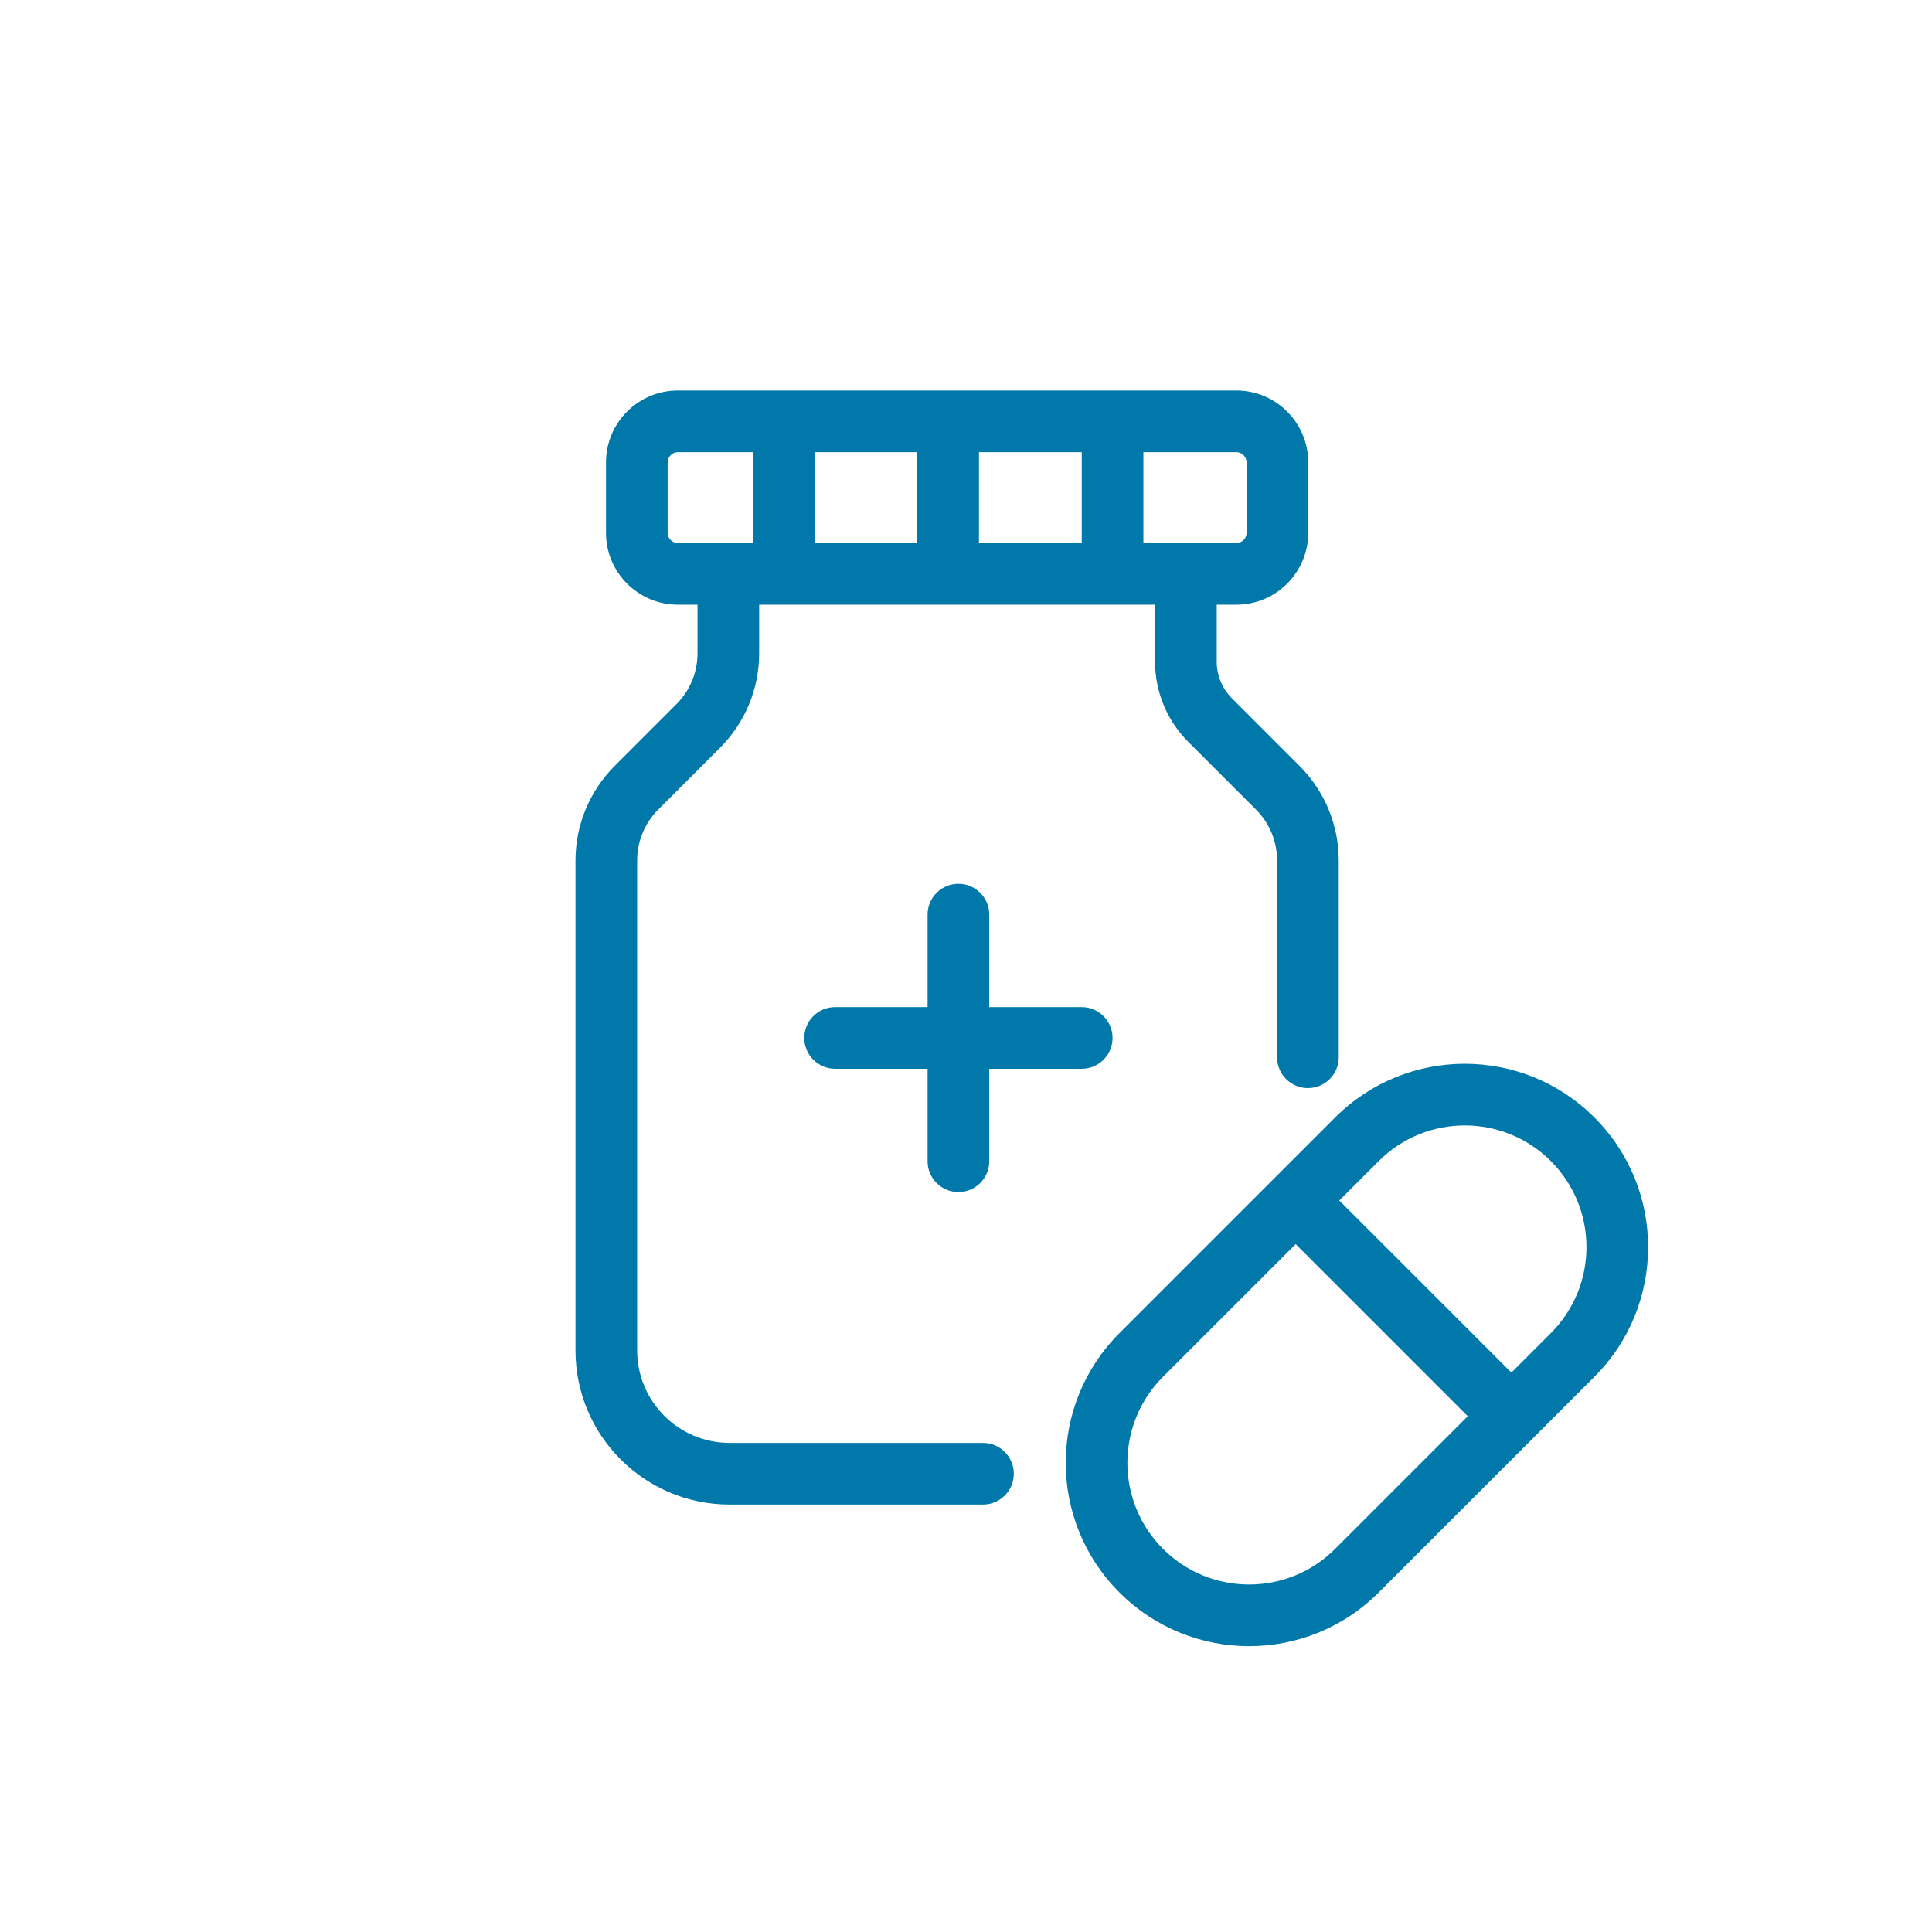 <svg width="94" height="94" viewBox="0 0 94 94" fill="none" xmlns="http://www.w3.org/2000/svg">
<path fill-rule="evenodd" clip-rule="evenodd" d="M29.484 22.5C29.484 20.567 31.051 19 32.984 19H60.151C62.084 19 63.651 20.567 63.651 22.5V25.921C63.651 27.854 62.084 29.421 60.151 29.421H32.984C31.051 29.421 29.484 27.854 29.484 25.921V22.5ZM32.984 22C32.708 22 32.484 22.224 32.484 22.5V25.921C32.484 26.197 32.708 26.421 32.984 26.421H60.151C60.427 26.421 60.651 26.197 60.651 25.921V22.5C60.651 22.224 60.427 22 60.151 22H32.984Z" fill="#0079AA"/>
<path fill-rule="evenodd" clip-rule="evenodd" d="M64.959 54.37C68.443 50.886 74.091 50.886 77.575 54.37C81.059 57.853 81.059 63.502 77.575 66.986L67.081 77.48C63.597 80.964 57.948 80.964 54.465 77.48C50.981 73.996 50.981 68.348 54.465 64.864L64.959 54.37ZM75.454 56.491C73.141 54.179 69.393 54.179 67.081 56.491L56.586 66.986C54.274 69.298 54.274 73.046 56.586 75.359C58.898 77.671 62.647 77.671 64.959 75.359L75.454 64.864C77.766 62.552 77.766 58.803 75.454 56.491Z" fill="#0079AA"/>
<path fill-rule="evenodd" clip-rule="evenodd" d="M56.199 32.2V28.663H59.199V32.2C59.199 32.863 59.462 33.499 59.931 33.968L63.231 37.269C64.451 38.488 65.135 40.141 65.135 41.865V51.441C65.135 52.269 64.464 52.941 63.635 52.941C62.807 52.941 62.135 52.269 62.135 51.441V41.865C62.135 40.937 61.767 40.046 61.11 39.39L57.81 36.09C56.778 35.058 56.199 33.659 56.199 32.2Z" fill="#0079AA"/>
<path fill-rule="evenodd" clip-rule="evenodd" d="M36.937 31.786V28.663H33.937V31.786C33.937 32.714 33.568 33.605 32.911 34.261L29.904 37.269C28.685 38.488 28 40.141 28 41.865V65.703C28 69.845 31.358 73.203 35.5 73.203H47.826C48.654 73.203 49.326 72.531 49.326 71.703C49.326 70.875 48.654 70.203 47.826 70.203H35.5C33.015 70.203 31 68.188 31 65.703V41.865C31 40.937 31.369 40.046 32.025 39.39L35.033 36.382C36.252 35.163 36.937 33.51 36.937 31.786Z" fill="#0079AA"/>
<path fill-rule="evenodd" clip-rule="evenodd" d="M38.131 20C38.959 20 39.631 20.672 39.631 21.5V27C39.631 27.828 38.959 28.5 38.131 28.5C37.302 28.5 36.631 27.828 36.631 27V21.5C36.631 20.672 37.302 20 38.131 20Z" fill="#0079AA"/>
<path fill-rule="evenodd" clip-rule="evenodd" d="M46.131 20C46.959 20 47.631 20.672 47.631 21.5V27C47.631 27.828 46.959 28.5 46.131 28.5C45.302 28.5 44.631 27.828 44.631 27V21.5C44.631 20.672 45.302 20 46.131 20Z" fill="#0079AA"/>
<path fill-rule="evenodd" clip-rule="evenodd" d="M54.131 20C54.959 20 55.631 20.672 55.631 21.5V27C55.631 27.828 54.959 28.5 54.131 28.5C53.302 28.5 52.631 27.828 52.631 27V21.5C52.631 20.672 53.302 20 54.131 20Z" fill="#0079AA"/>
<path fill-rule="evenodd" clip-rule="evenodd" d="M62.07 57.439C62.656 56.854 63.606 56.854 64.192 57.439L74.192 67.439C74.777 68.025 74.777 68.975 74.192 69.561C73.606 70.146 72.656 70.146 72.07 69.561L62.07 59.561C61.484 58.975 61.484 58.025 62.07 57.439Z" fill="#0079AA"/>
<path fill-rule="evenodd" clip-rule="evenodd" d="M46.631 43C47.459 43 48.131 43.672 48.131 44.5V56.5C48.131 57.328 47.459 58 46.631 58C45.802 58 45.131 57.328 45.131 56.5V44.5C45.131 43.672 45.802 43 46.631 43Z" fill="#0079AA"/>
<path fill-rule="evenodd" clip-rule="evenodd" d="M54.131 50.5C54.131 51.328 53.459 52 52.631 52L40.631 52C39.802 52 39.131 51.328 39.131 50.5C39.131 49.672 39.802 49 40.631 49L52.631 49C53.459 49 54.131 49.672 54.131 50.5Z" fill="#0079AA"/>
</svg>
